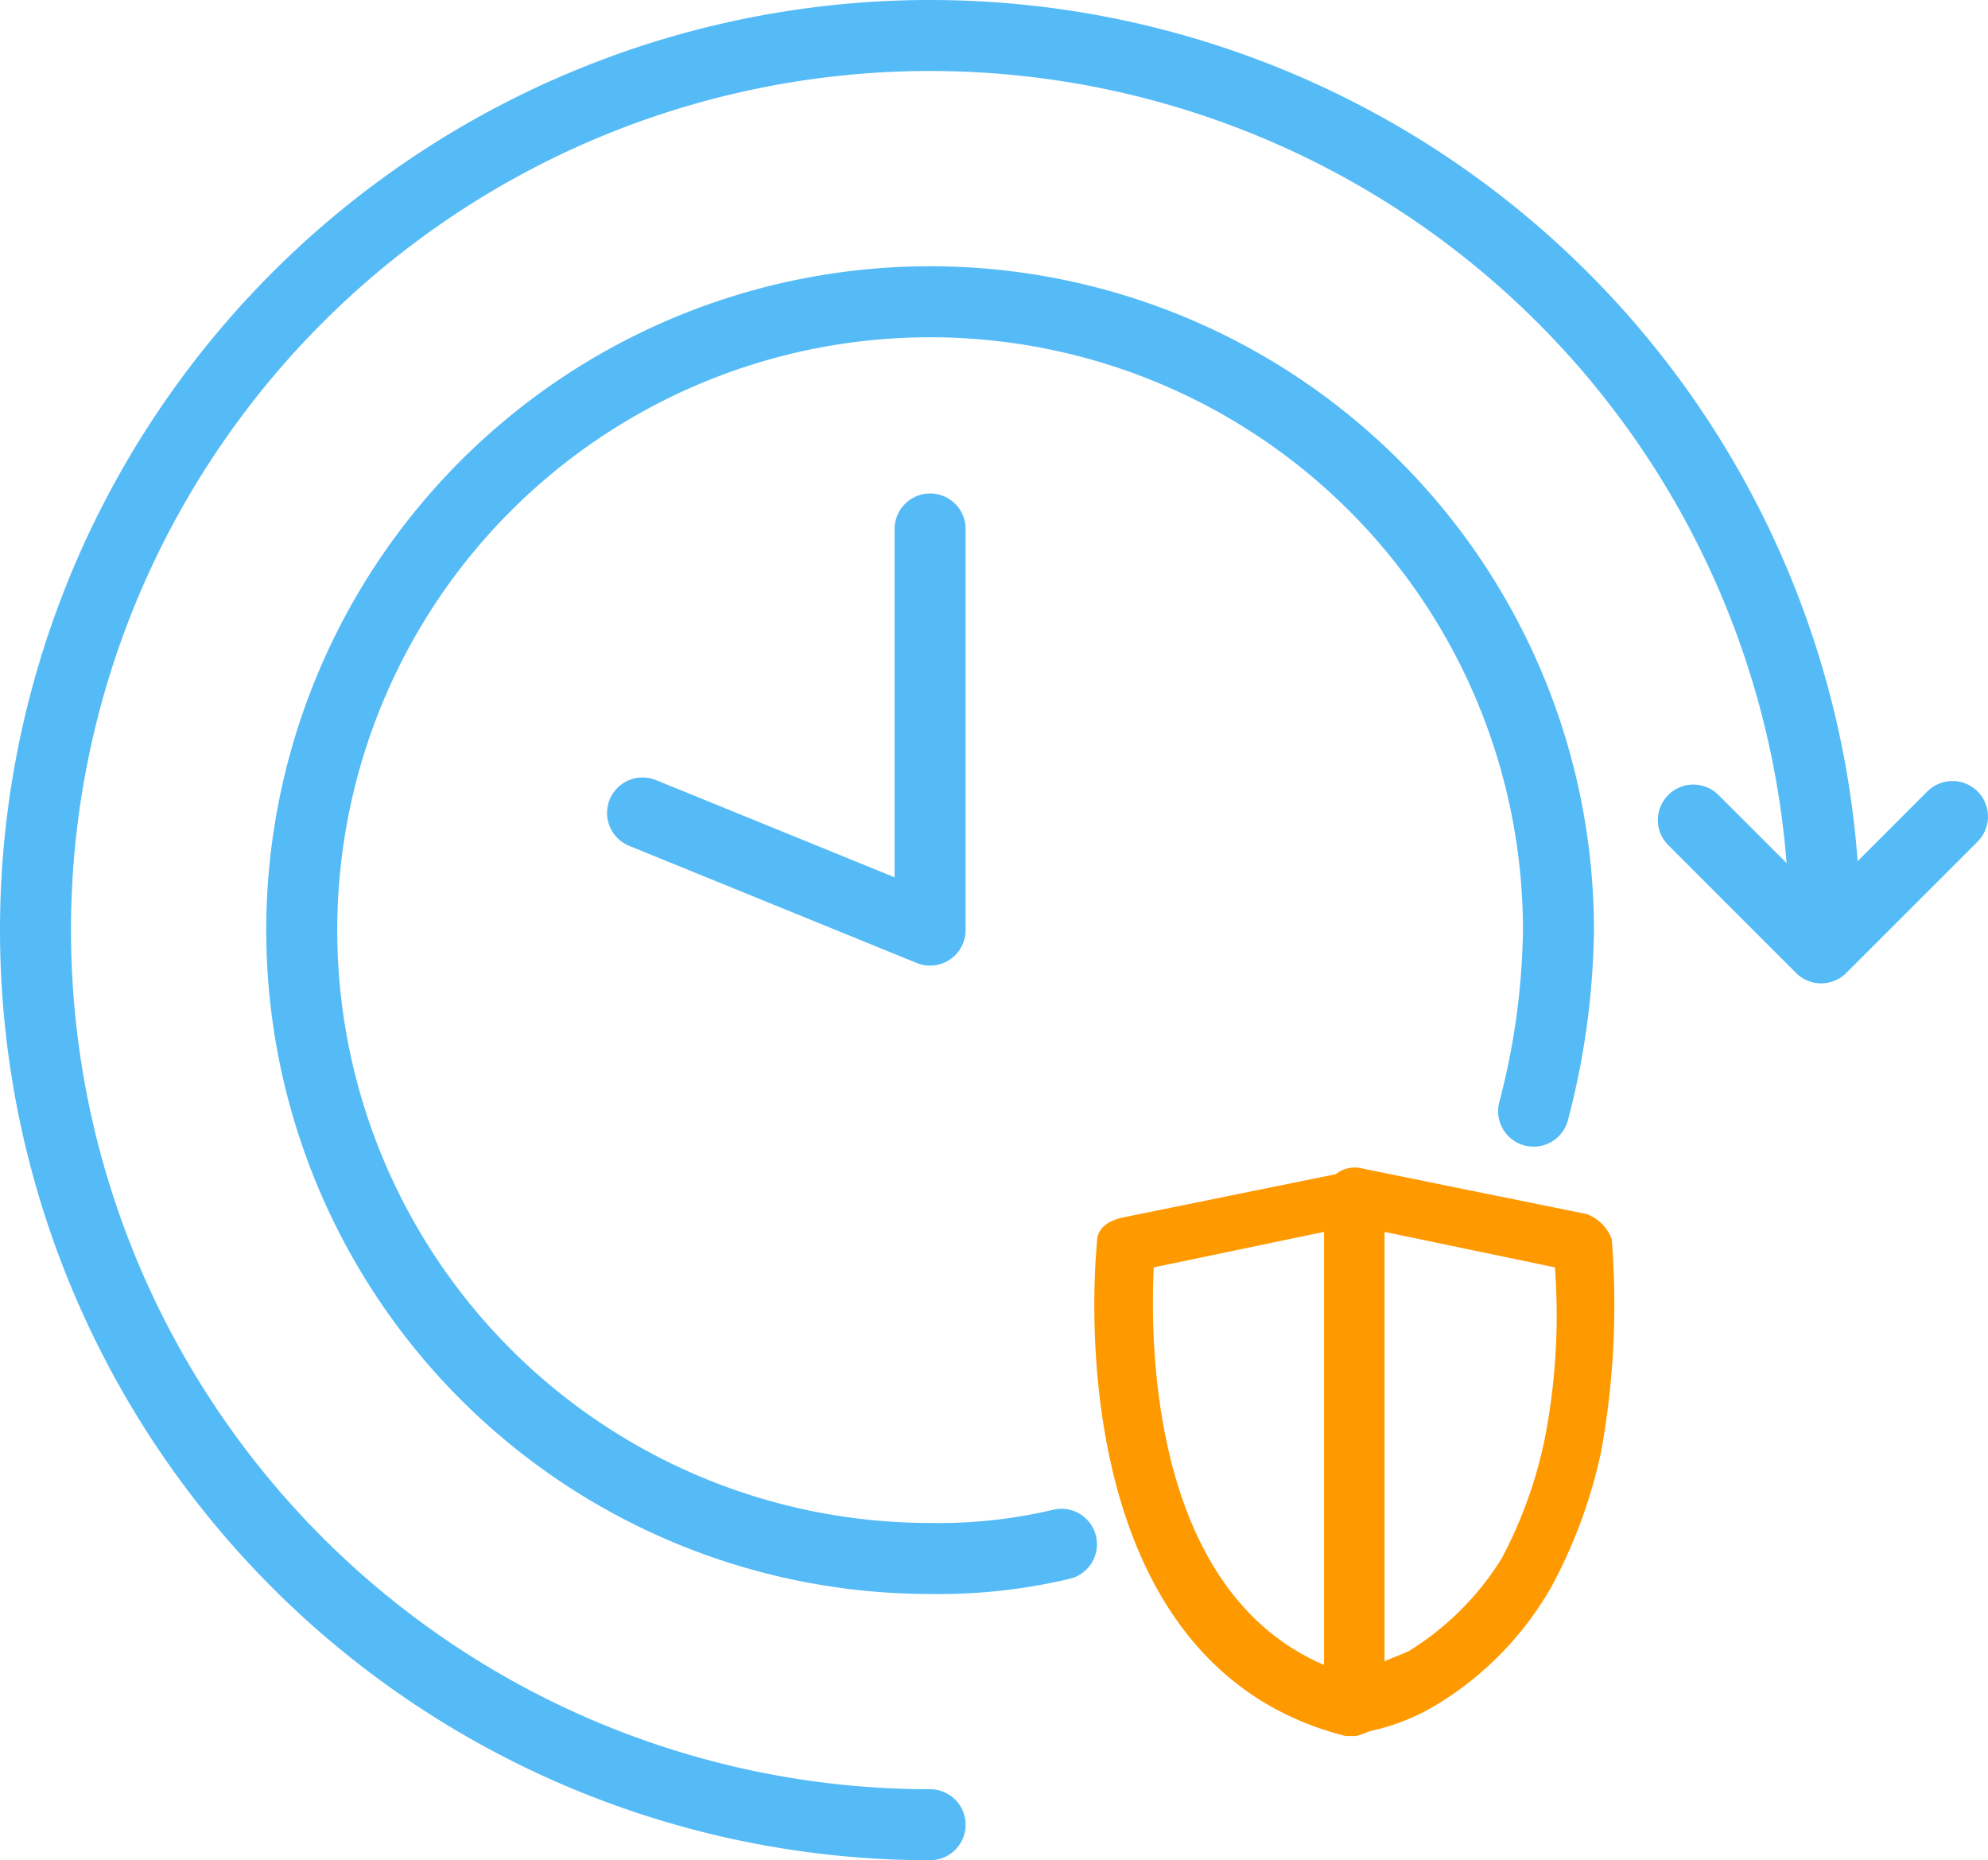 <?xml version="1.0" encoding="UTF-8"?> <svg xmlns="http://www.w3.org/2000/svg" id="Group_104" data-name="Group 104" viewBox="0 0 56 52.4"><defs><style> .cls-1, .cls-2 { fill: none; stroke: #55bbf7; stroke-linecap: round; stroke-miterlimit: 10; stroke-width: 2px; } .cls-1 { stroke-linejoin: round; } .cls-3 { fill: #f90; } </style></defs><path id="Path_106" data-name="Path 106" class="cls-1" d="M55,23l-3.7,3.7-3.6-3.6"></path><path id="Path_107" data-name="Path 107" class="cls-2" d="M26.2,51.4A25.2,25.2,0,1,1,51.4,26.2"></path><path id="Path_108" data-name="Path 108" class="cls-1" d="M26.2,14.9V26.2l-8.1-3.3"></path><g id="Group_102" data-name="Group 102"><path id="Path_109" data-name="Path 109" class="cls-3" d="M38.1,48.9h-.2c-8.3-2.1-7-13.8-7-13.9,0-.4.3-.6.7-.7L38,33a.663.663,0,0,1,.7.2.864.864,0,0,1,.3.6V48a.908.908,0,0,1-.3.7A1.421,1.421,0,0,1,38.1,48.9ZM32.5,35.7c-.1,2.1-.1,9.1,4.8,11.2V34.7Z"></path></g><g id="Group_103" data-name="Group 103"><path id="Path_110" data-name="Path 110" class="cls-3" d="M38.1,48.9a.764.764,0,0,1-.5-.2.908.908,0,0,1-.3-.7V33.7a.6.6,0,0,1,.3-.6.844.844,0,0,1,.7-.2l6.4,1.3a1.208,1.208,0,0,1,.7.7,23.058,23.058,0,0,1-.3,6,14.248,14.248,0,0,1-1.4,3.8A9.213,9.213,0,0,1,40.5,48a6.05,6.05,0,0,1-2.1.8A.367.367,0,0,1,38.1,48.9ZM39,34.7V46.8c.2-.1.5-.2.7-.3a8.066,8.066,0,0,0,2.6-2.6,12.666,12.666,0,0,0,1.2-3.3,18.135,18.135,0,0,0,.3-4.9Z"></path></g><path id="Path_111" data-name="Path 111" class="cls-2" d="M29.9,43.5a15,15,0,0,1-3.7.4A17.7,17.7,0,1,1,43.9,26.2a20.929,20.929,0,0,1-.7,5.1"></path></svg> 